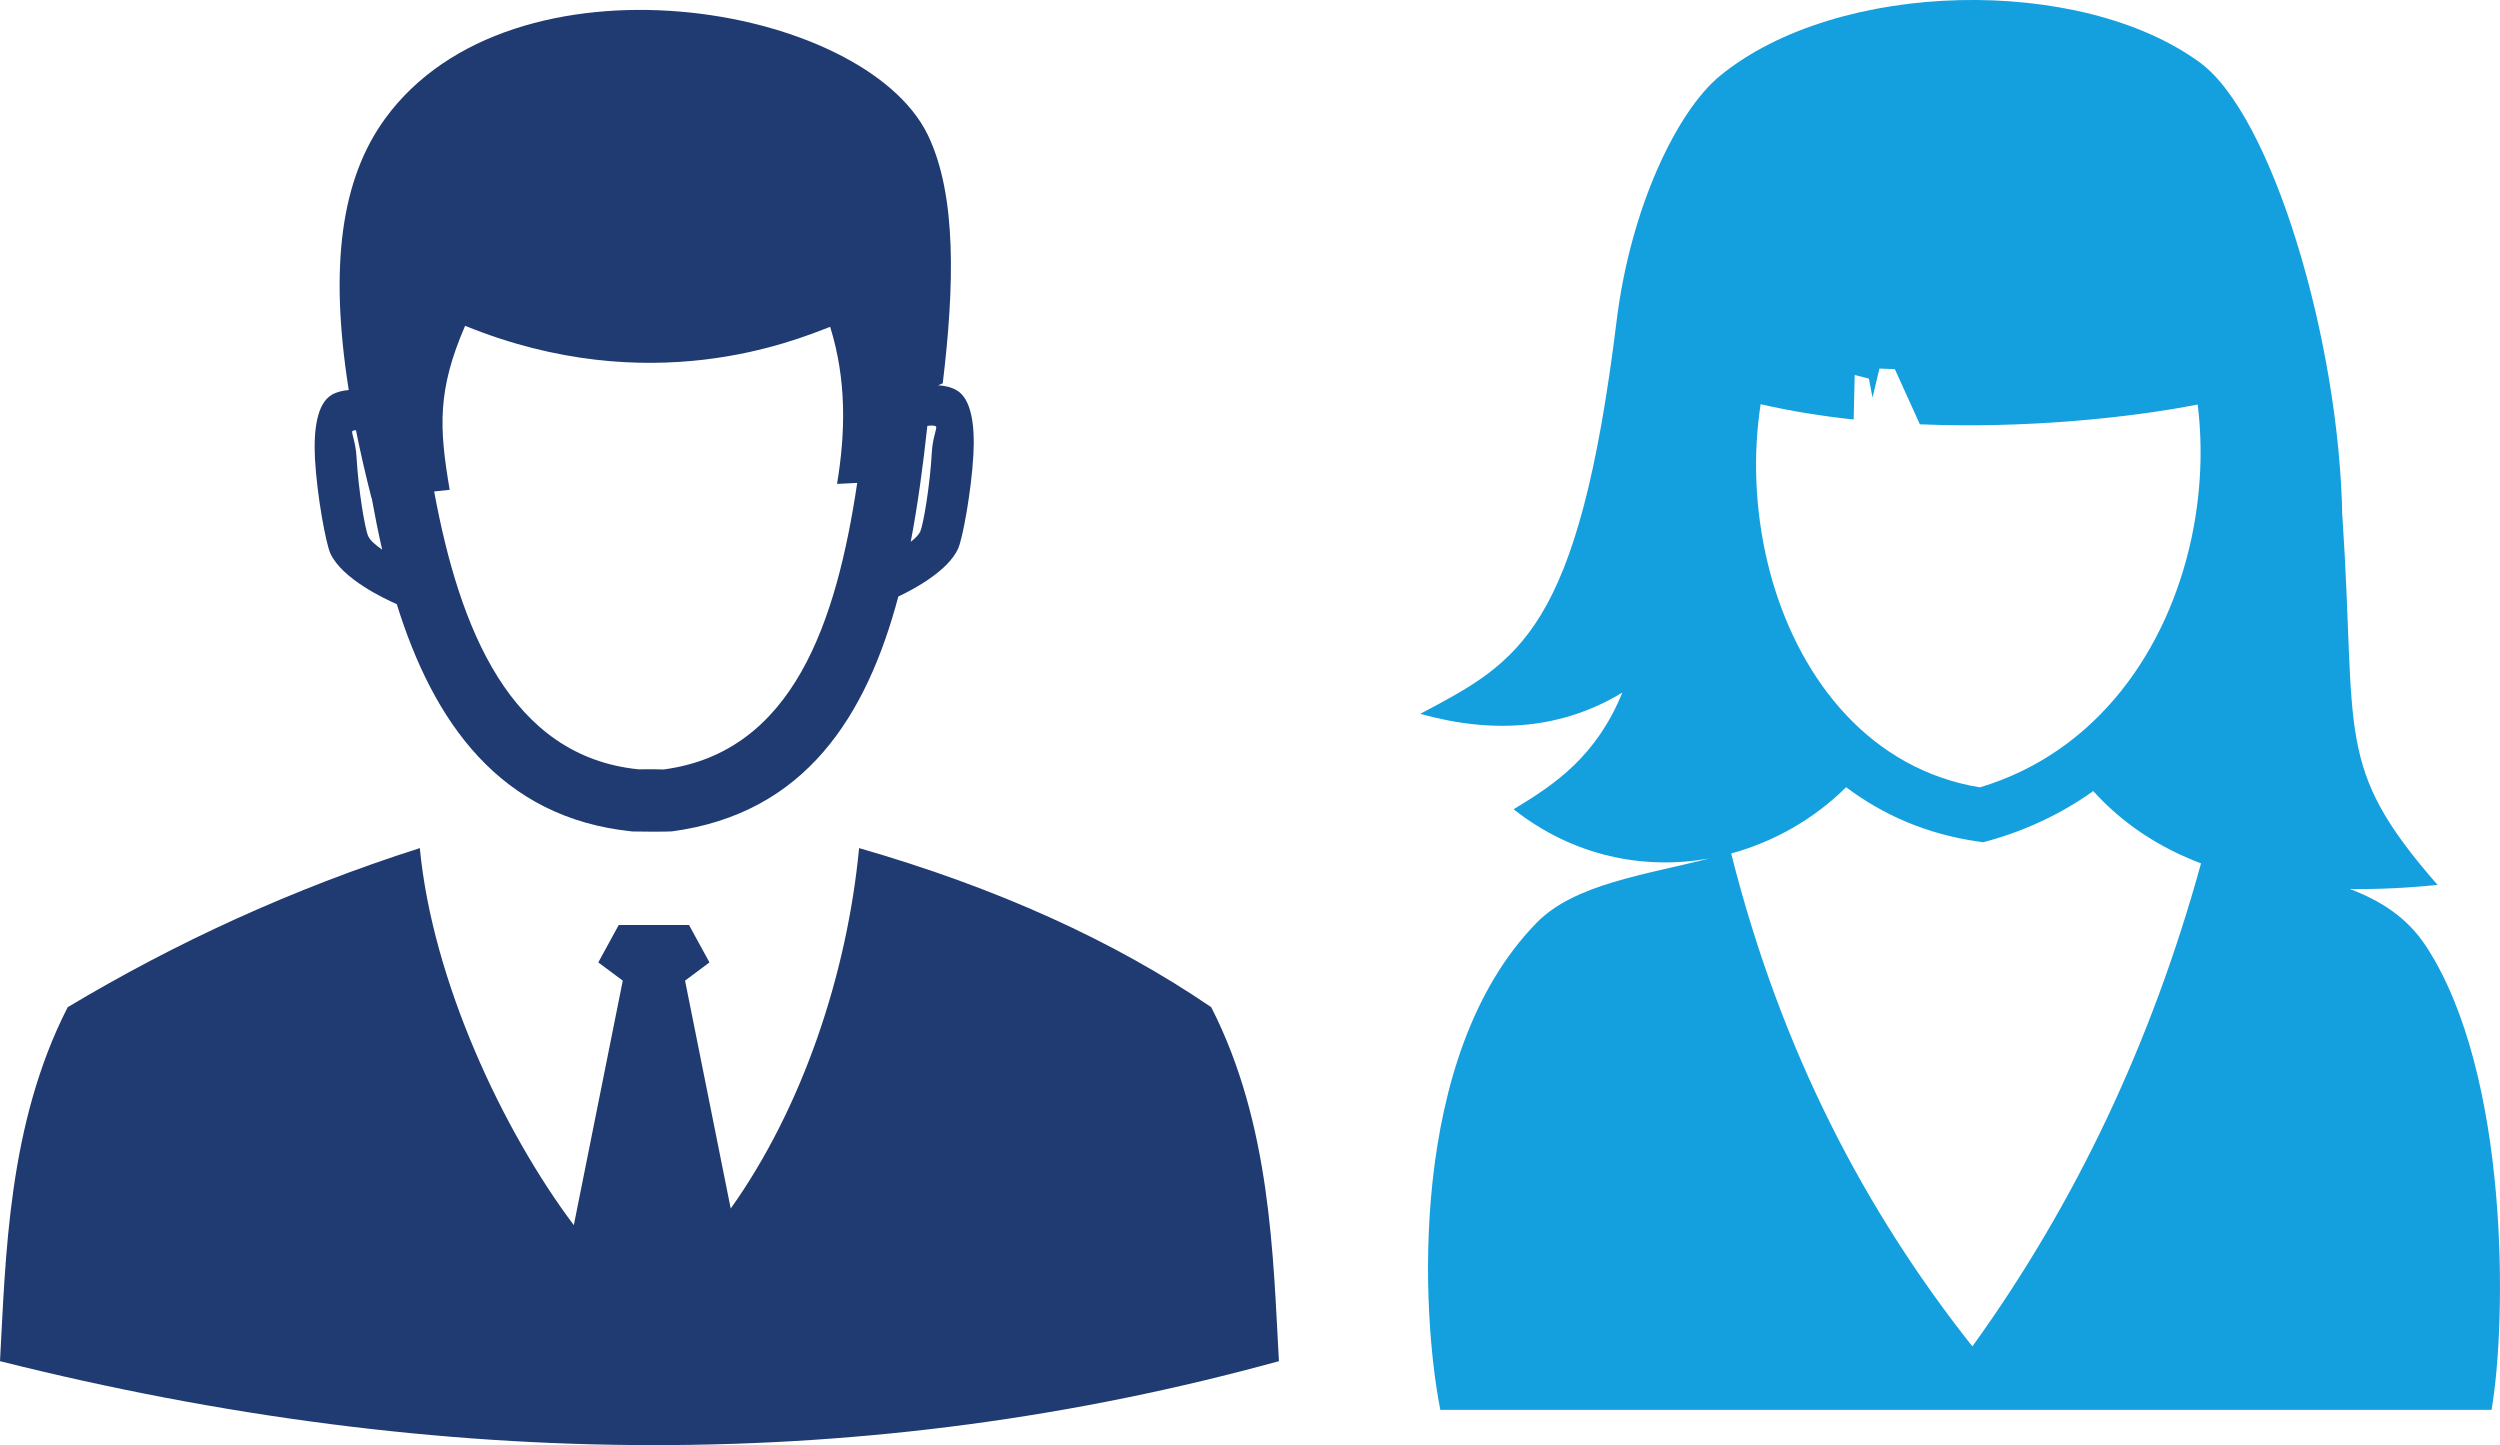 <?xml version="1.0" encoding="UTF-8"?><svg id="_レイヤー_2" xmlns="http://www.w3.org/2000/svg" width="141.758" height="81.944" viewBox="0 0 141.758 81.944"><defs><style>.cls-1{fill:#203a72;}.cls-1,.cls-2{fill-rule:evenodd;}.cls-2{fill:#14a0de;}</style></defs><g id="_アイコン"><path class="cls-1" d="M24.618,27.869c1.441,7.793,4.324,15.02,11.586,15.754h0c.077,0,.445-.004.853-.004.339,0,.51.02.576.012h0c7.357-.98,9.798-8.377,10.974-16.249l-1.143.057c.482-2.931.547-5.887-.392-8.908-2.017.78-10.206,4.213-20.699-.057-1.576,3.642-1.478,5.769-.874,9.3l-.882.094h0ZM23.806,48.09c-7.259,2.319-13.877,5.373-19.968,9.022-3.397,6.646-3.511,14.146-3.838,20.07,25.169,6.32,49.35,6.377,72.519,0-.331-5.924-.445-13.424-3.838-20.07-5.495-3.752-12.137-6.769-19.968-9.022-.678,7.136-3.205,14.713-7.279,20.437l-2.589-12.922,1.384-1.033-1.16-2.123h-3.984l-1.159,2.123,1.388,1.033-2.776,13.865c-4.017-5.344-8.018-13.852-8.732-21.381h0ZM52.584,24.15c-.237,2.189-.531,4.413-.943,6.573.253-.196.453-.392.543-.588.171-.384.555-2.629.653-4.491.049-.87.335-1.409.229-1.47-.09-.053-.27-.053-.482-.025h0ZM50.938,33.826c-1.792,6.736-5.25,12.305-12.848,13.317h-.008c-.09.008-.555.016-1.025.016-.523,0-1.123-.008-1.188-.012h-.012c-7.516-.763-11.284-6.218-13.358-12.889-.649-.286-3.099-1.421-3.768-2.882-.245-.539-.755-3.246-.87-5.352-.09-1.67.122-3.148.943-3.63v-.008c.278-.155.612-.241.972-.27-1.131-7.124-.392-12.003,2.046-15.367,7.197-9.941,27.141-6.606,30.786.898,1.658,3.421,1.507,8.626.849,14.089l-.265.11c.392.024.763.11,1.057.286.825.478,1.037,1.96.947,3.634-.115,2.107-.621,4.817-.87,5.348-.576,1.253-2.454,2.27-3.389,2.711h0ZM21.67,31.164c-.22-.964-.416-1.939-.592-2.919h-.012c-.343-1.347-.637-2.629-.882-3.85-.078,0-.147.013-.188.041h-.004c-.11.057.179.596.224,1.47.102,1.862.482,4.107.661,4.491.114.253.424.518.792.768Z"/><path class="cls-2" d="M118.697,44.855c-1.727,1.229-3.704,2.195-5.931,2.818l-.311.085-.312-.045c-2.885-.414-5.369-1.5-7.462-3.077-1.803,1.79-4.069,3.09-6.518,3.758,2.832,11.238,7.622,20.303,13.677,27.952,5.85-8.112,10.169-17.244,12.965-27.39-2.378-.9-4.435-2.244-6.109-4.1h0ZM133.243,50.407c1.75.668,3.259,1.612,4.341,3.277,4.71,7.222,4.568,21.175,3.695,26.26h-59.607c-1.069-5.365-1.914-20.093,5.467-27.627,2.137-2.186,6.14-2.711,9.778-3.638-3.691.659-7.685-.107-11.091-2.792,2.382-1.429,4.697-3.019,6.167-6.616-3.366,2.039-7.195,2.395-11.46,1.206,5.592-2.965,8.967-4.617,11.135-22.284.797-6.474,3.45-11.918,5.863-13.895,6.687-5.476,20.44-5.717,27.217-.748,4.083,2.992,7.894,15.734,8.067,25.712l.005-.004c.837,12.528-.508,14.158,5.396,20.917-1.723.178-3.384.258-4.974.231h0ZM124.615,22.937c.303,2.431.191,5.022-.343,7.542-1.336,6.296-5.298,12.155-12.008,14.167-6.149-1.015-10.102-5.966-11.776-11.754-.726-2.528-1.024-5.222-.877-7.827.04-.721.116-1.443.222-2.146,1.705.392,3.477.677,5.276.869l.058-2.524.806.205.205,1.077.392-1.647.873.031,1.42,3.13c6.033.249,11.918-.374,15.752-1.122Z"/></g></svg>